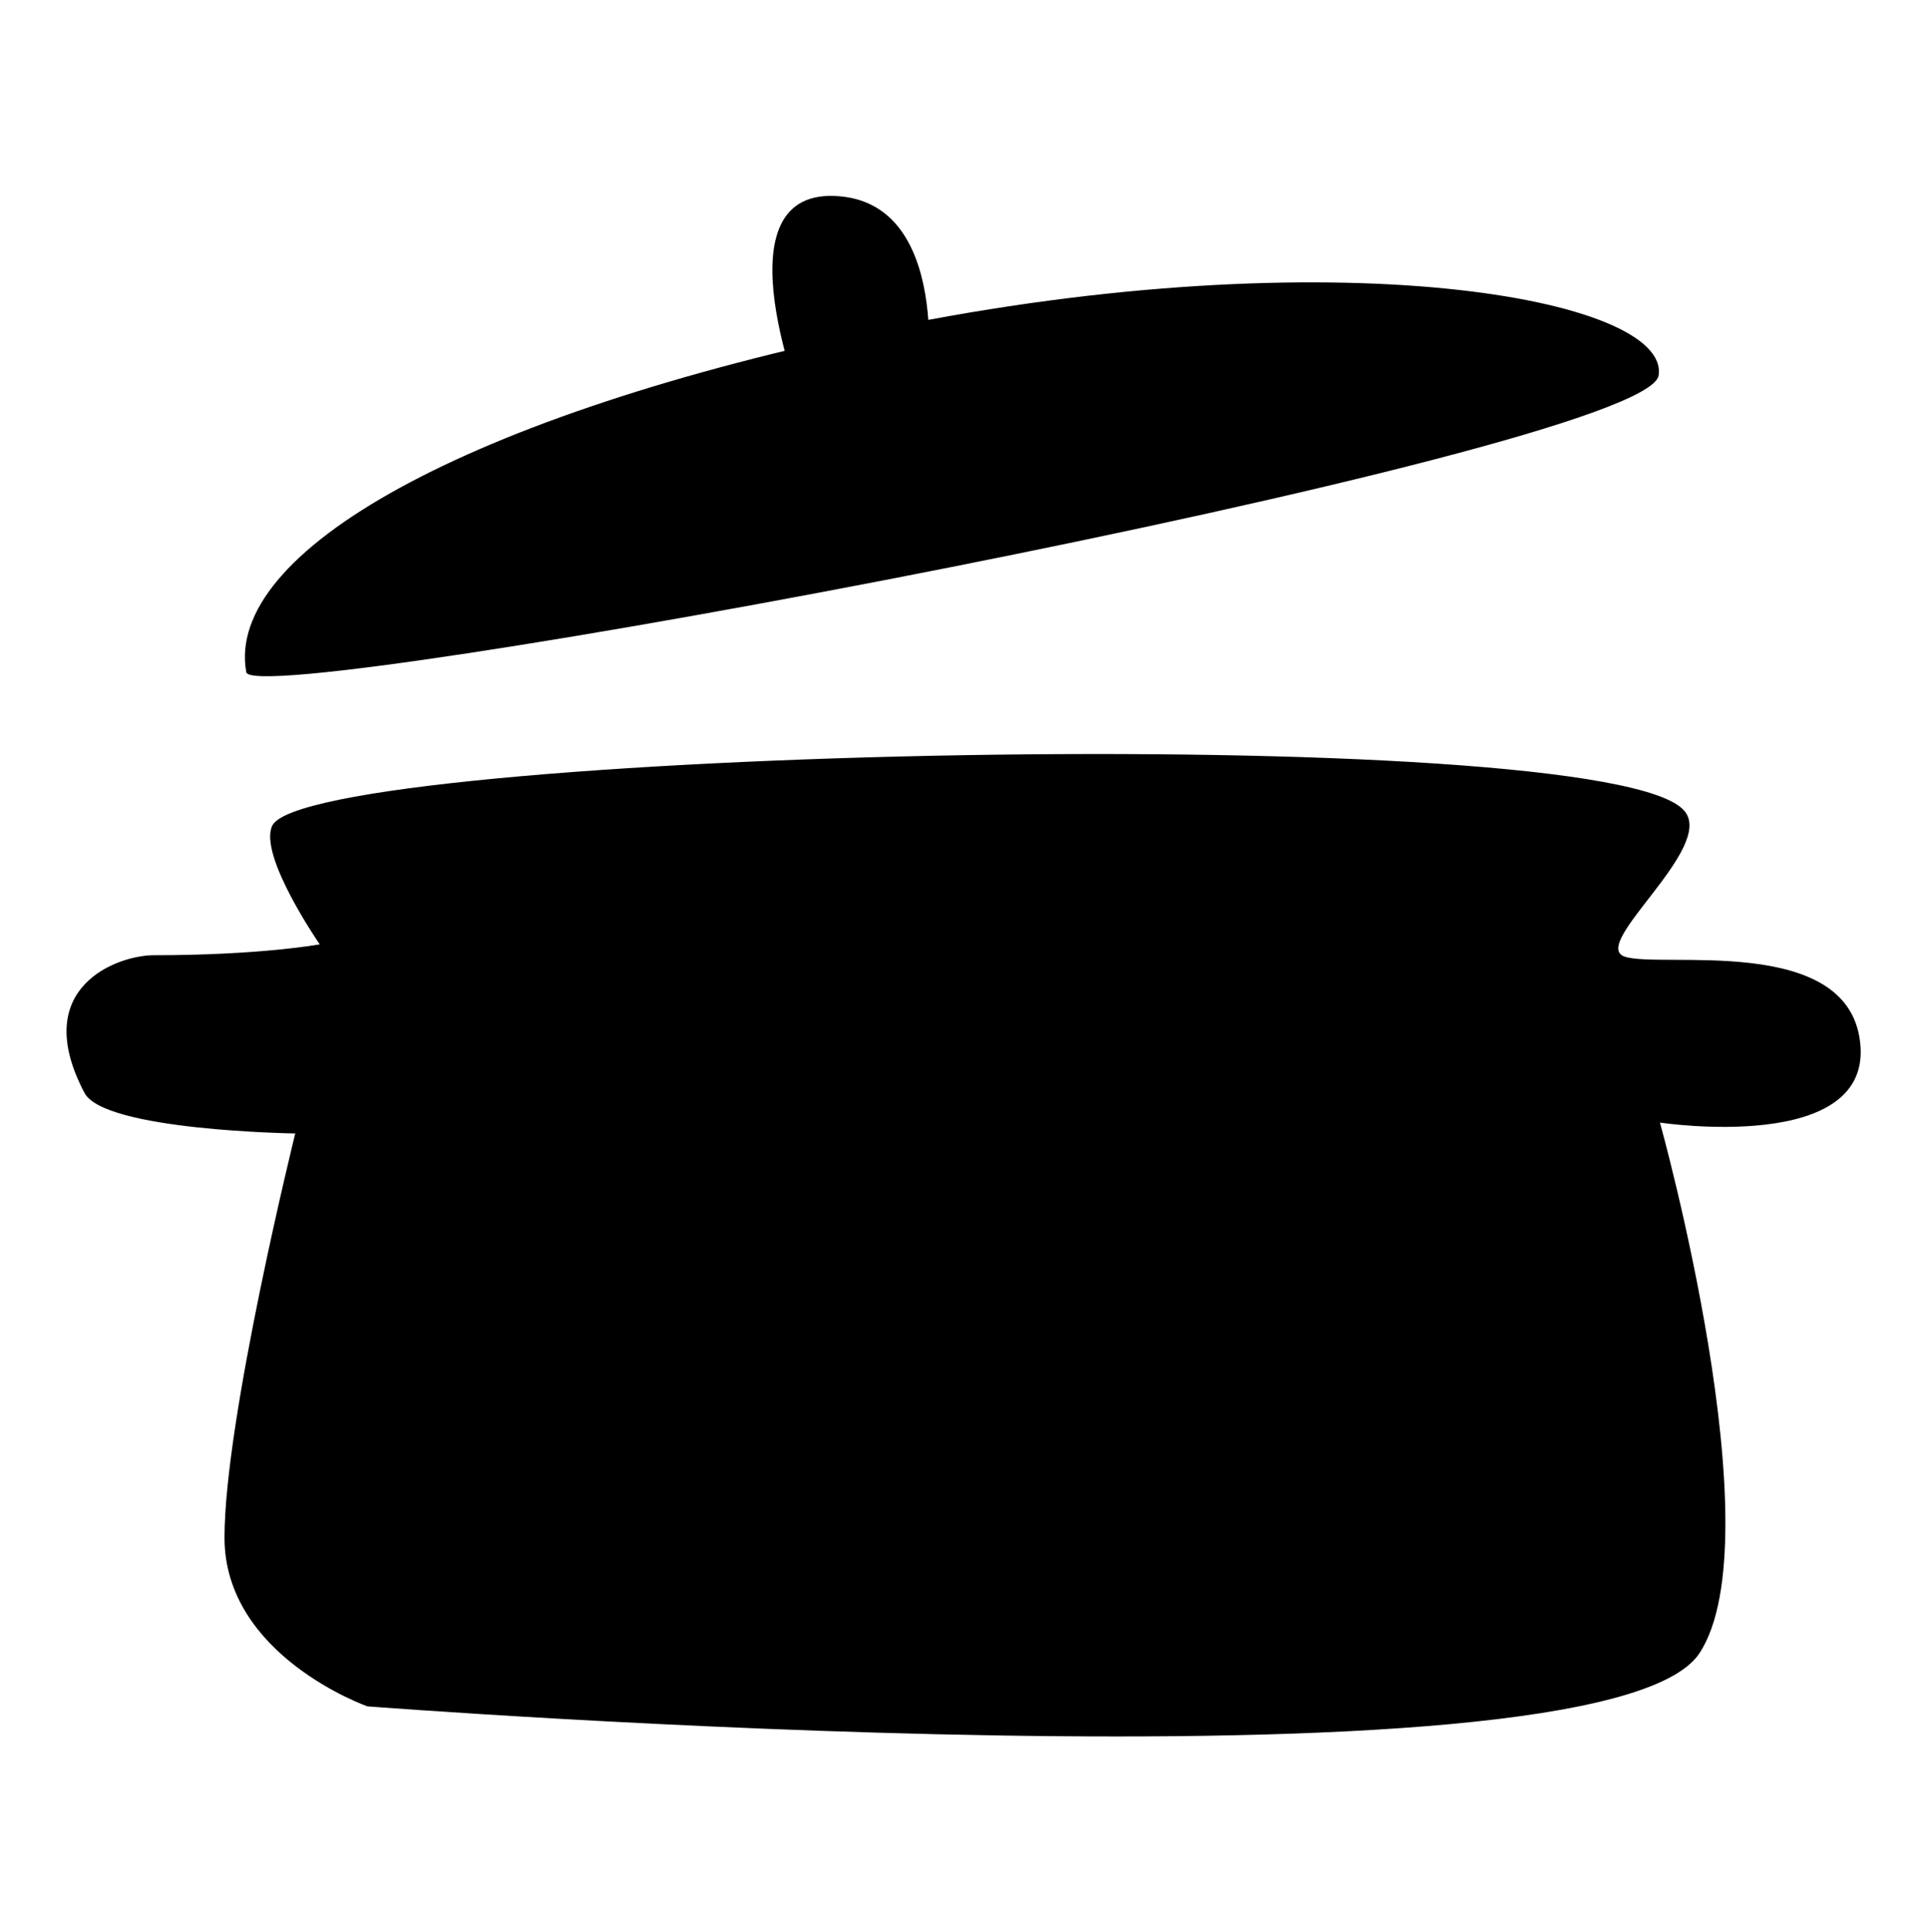 <?xml version="1.0" encoding="utf-8"?>
<!-- Generator: Adobe Illustrator 21.1.0, SVG Export Plug-In . SVG Version: 6.00 Build 0)  -->
<svg version="1.1" id="Ebene_1" xmlns="http://www.w3.org/2000/svg" xmlns:xlink="http://www.w3.org/1999/xlink" x="0px" y="0px"
	 viewBox="0 0 141.7 142" style="enable-background:new 0 0 141.7 142;" xml:space="preserve">
<g>
	<path d="M18.1,49.4c-1.6-8.8,16-18.9,47.1-25.3c32.8-6.7,57.6-2.2,56.7,3.5C121,33.2,18.6,52.3,18.1,49.4"/>
	<path d="M59.1,30.2c0,0-6.5-16.1,2.2-15.8c8.8,0.3,6.8,14.2,6.8,14.2L59.1,30.2z"/>
	<path d="M20,60.7c2.5-5.6,98.2-7.9,103.8-1.1c2.3,2.7-7,9.8-4.4,10.7s16.3-1.7,17.3,6.2c1.1,8.4-14.7,6-14.7,6s8.5,30.5,2.9,39
		c-7.2,10.9-97.9,3.9-97.9,3.9s-10.5-3.7-10.5-12.4c0-8.7,5.2-29.7,5.2-29.7s-14.1-0.2-15.5-3c-4.1-7.8,2.5-10.1,5.1-10.1
		c7.9,0,12.2-0.8,12.2-0.8S19,62.9,20,60.7"/>
</g>
</svg>
